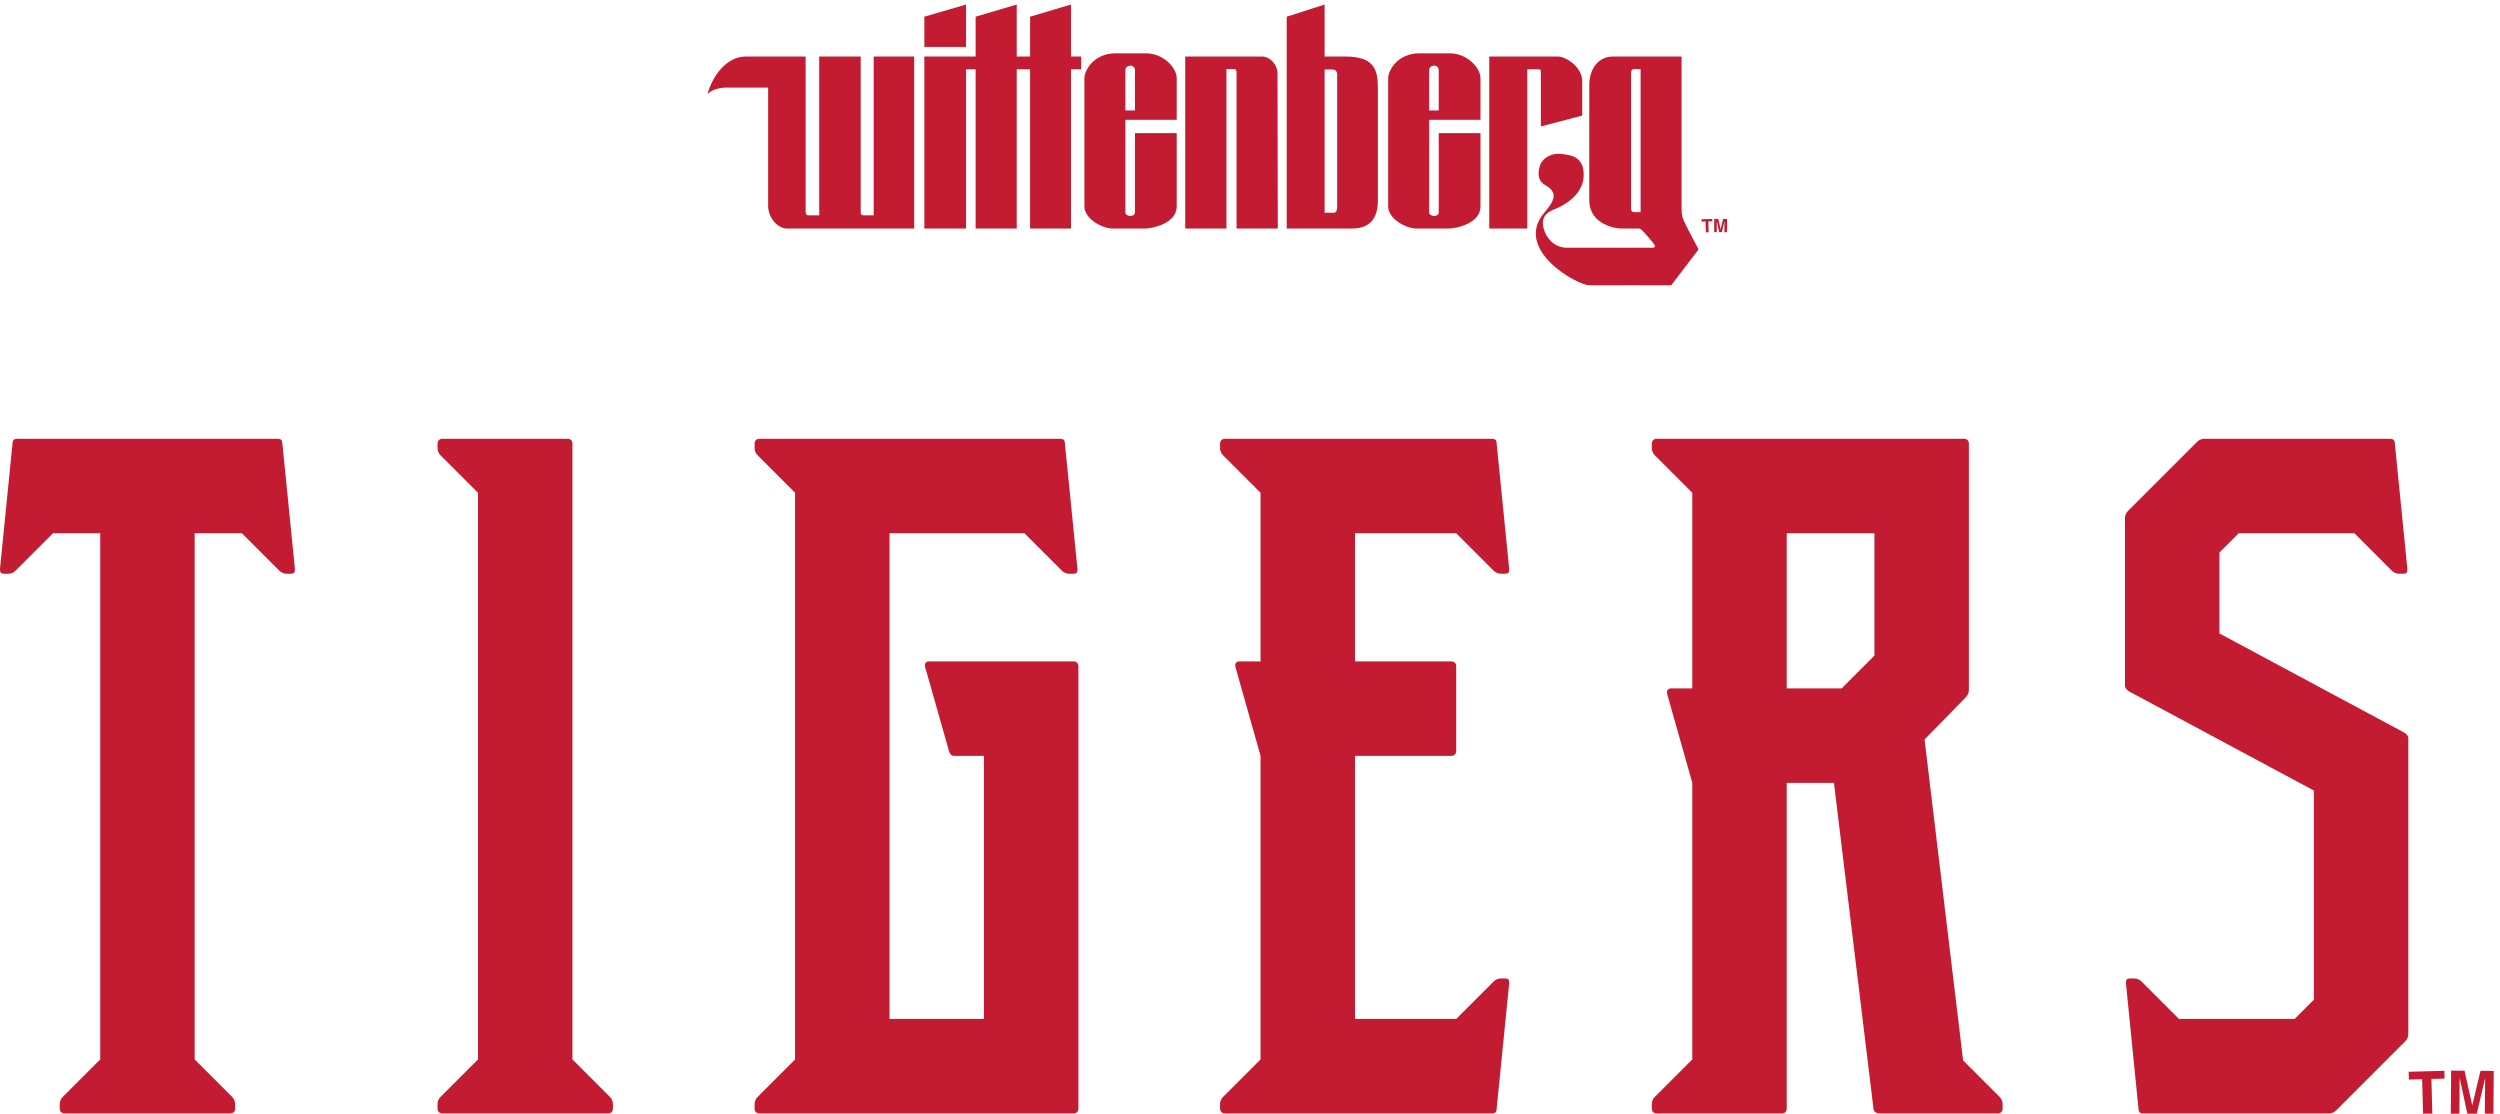 <?xml version="1.0" encoding="UTF-8" standalone="no"?>
<!-- Created with Inkscape (http://www.inkscape.org/) -->

<svg
   version="1.1"
   id="svg1"
   width="478.365"
   height="213.101"
   viewBox="0 0 478.365 213.101"
   sodipodi:docname="Wittenburg Tigers logo, plain wordmark tm.svg"
   inkscape:version="1.3 (1:1.3+202307231459+0e150ed6c4)"
   xmlns:inkscape="http://www.inkscape.org/namespaces/inkscape"
   xmlns:sodipodi="http://sodipodi.sourceforge.net/DTD/sodipodi-0.dtd"
   xmlns="http://www.w3.org/2000/svg"
   xmlns:svg="http://www.w3.org/2000/svg">
  <defs
     id="defs1" />
  <sodipodi:namedview
     id="namedview1"
     pagecolor="#ffffff"
     bordercolor="#000000"
     borderopacity="0.25"
     inkscape:showpageshadow="2"
     inkscape:pageopacity="0.0"
     inkscape:pagecheckerboard="0"
     inkscape:deskcolor="#d1d1d1"
     inkscape:zoom="1.74375"
     inkscape:cx="239.42652"
     inkscape:cy="106.09319"
     inkscape:window-width="2560"
     inkscape:window-height="1376"
     inkscape:window-x="1920"
     inkscape:window-y="27"
     inkscape:window-maximized="1"
     inkscape:current-layer="g1">
    <inkscape:page
       x="0"
       y="0"
       inkscape:label="1"
       id="page1"
       width="478.365"
       height="213.101"
       margin="0"
       bleed="0" />
  </sodipodi:namedview>
  <g
     id="g1"
     inkscape:groupmode="layer"
     inkscape:label="1"
     transform="translate(-0.818,-133.449)">
    <path
       id="path1"
       d="m 3471.5,1063.69 0.31,-11.21 19.04,0.51 1.42,-52.12 13.32,0.36 -1.42,52.13 18.95,0.51 -0.31,11.22 z m 91.47,-48.36 -11.14,49.91 -19.26,0.15 -0.51,-63.36 12.34,-0.09 0.34,42.85 c 0.01,1.23 0.01,2.96 0,5.18 -0.01,2.22 -0.01,3.94 0,5.14 l 11.49,-53.27 12.87,-0.1 12.43,53.08 c -0.01,-1.21 -0.03,-2.92 -0.08,-5.14 -0.05,-2.22 -0.07,-3.95 -0.08,-5.18 l -0.35,-42.86 12.34,-0.1 0.51,63.36 -19.05,0.16 -11.85,-49.73"
       style="fill:#c21b32;fill-opacity:1;fill-rule:nonzero;stroke:none"
       transform="matrix(0.133,0,0,-0.133,0,480)" />
    <path
       id="path2"
       d="m 1079.12,2524.36 c -28.13,0 -48.22,-28.7 -55.11,-53.96 0,0 9.19,9.76 28.7,9.19 h 58.56 c 0,0 0,-150.4 0,-169.91 0,-17.8 13.77,-32.86 27.55,-32.86 18.94,0 182.54,0 182.54,0 v 247.54 h -58.26 v -228.47 c 0,0 -3.74,0 -14.07,0 -3.73,0 -4.59,1.44 -4.59,4.6 0,8.03 0,223.87 0,223.87 h -59.7 v -228.47 c 0,0 -6.89,0 -16.07,0 -2.3,0 -3.45,2.02 -3.45,5.75 0,8.04 0,222.72 0,222.72 0,0 -74.62,0 -86.1,0"
       style="fill:#c31b31;fill-opacity:1;fill-rule:nonzero;stroke:none"
       transform="matrix(0.133,0,0,-0.133,0,480)" />
    <path
       id="path3"
       d="m 1336,2524.36 h 73.76 v 57.26 l 59.13,17.51 v -74.77 h 19.23 v 57.26 l 58.83,17.51 v -74.77 h 14.64 v -18.37 h -14.64 v -229.17 h -58.83 v 229.17 h -19.23 v -229.17 h -59.13 v 229.17 h -13.78 V 2276.82 H 1336 v 247.54"
       style="fill:#c31b31;fill-opacity:1;fill-rule:nonzero;stroke:none"
       transform="matrix(0.133,0,0,-0.133,0,480)" />
    <path
       id="path4"
       d="m 1336,2538.14 h 59.98 v 60.99 L 1336,2581.62 v -43.48"
       style="fill:#c31b31;fill-opacity:1;fill-rule:nonzero;stroke:none"
       transform="matrix(0.133,0,0,-0.133,0,480)" />
    <path
       id="path5"
       d="m 1711.32,2276.82 h 59.32 c 0,0 0,223.81 0,226.88 0,3.06 -0.39,2.68 1.91,2.68 2.29,0 6.89,0 9.19,0 2.29,0 3.44,-1.53 3.44,-5.75 0,-4.21 0,-223.81 0,-223.81 h 59.31 c 0,0 -0.38,209.28 -0.38,222.67 0,13.4 -10.71,24.87 -22.57,24.87 -11.87,0 -110.22,0 -110.22,0 v -247.54"
       style="fill:#c31b31;fill-opacity:1;fill-rule:nonzero;stroke:none"
       transform="matrix(0.133,0,0,-0.133,0,480)" />
    <path
       id="path6"
       d="m 2203.46,2276.82 v 229.17 c 0,0 11.1,0 14.92,0 3.83,0 4.6,0 4.6,-4.97 0,-4.97 0,-77.3 0,-77.3 l 59.49,15.68 c 0,0 0,29.48 0,49.57 0,20.08 -23.14,35.39 -35.39,35.39 -12.24,0 -98.35,0 -98.35,0 v -247.54 h 54.73"
       style="fill:#c31b31;fill-opacity:1;fill-rule:nonzero;stroke:none"
       transform="matrix(0.133,0,0,-0.133,0,480)" />
    <path
       id="path7"
       d="m 2430.4,2284.42 c -3.07,6.89 -4.99,9.17 -4.99,21.42 0,12.26 0,218.52 0,218.52 0,0 -76.91,0 -98.34,0 -21.43,0 -34.45,-17.6 -34.45,-41.32 0,-23.73 0,-129.74 0,-165.32 0,-35.6 38.65,-40.9 45.93,-40.9 7.26,0 19.13,0 22.97,0 3.82,0 3.44,0.33 6.49,-1.97 3.07,-2.3 12.25,-13.78 15.7,-17.61 3.44,-3.82 4.96,-8.03 0.37,-8.03 0,0 -99.1,0 -123.22,0 -24.11,0 -32.14,22.58 -32.14,22.58 -11.1,27.94 13.08,31.8 20.28,35.59 7.27,3.82 35.21,17.6 35.59,46.3 0.39,28.7 -21.81,29.09 -32.91,30.61 -11.1,1.53 -26.41,-4.59 -30.24,-17.59 -3.82,-13 -1.46,-22.26 8.04,-27.56 19.9,-11.09 11.55,-24.01 -1.53,-39.41 -45.16,-53.19 47.84,-104.86 65.06,-104.49 6.88,0.16 117.48,0 117.48,0 l 39.42,51.67 c 0,0 -16.46,30.61 -19.51,37.51 z m -63.92,16.07 c 0,0 -5.73,0 -9.17,0 -3.45,0 -4.6,1.44 -4.6,5.16 0,4.6 0,192.02 0,195.46 0,3.45 1.71,5.17 4.6,5.17 2.86,0 9.17,0 9.17,0 v -205.79"
       style="fill:#c31b31;fill-opacity:1;fill-rule:nonzero;stroke:none"
       transform="matrix(0.133,0,0,-0.133,0,480)" />
    <path
       id="path8"
       d="m 1699.08,2433.28 c 0,0 0,44.59 0,59.9 0,15.3 -19.52,35.78 -44.4,35.78 -24.87,0 -16.45,0 -43.24,0 -32.14,0 -45.16,-25.07 -45.16,-35.78 0,0 0,-166.47 0,-184.46 0,-17.99 25.64,-31.9 40.95,-31.9 15.31,0 34.82,0 45.93,0 11.09,0 45.92,7.41 45.92,31.9 0,24.48 0,105.43 0,105.43 h -60.09 c 0,0 0,-106.77 0,-114.03 0,-7.28 -13.77,-6.53 -13.77,0 0,8.03 0,133.16 0,133.16 z m -73.86,71.19 c 0,8.8 13.77,9.18 13.77,0 0,-3.83 0,-57.79 0,-57.79 h -13.77 c 0,0 0,54.34 0,57.79"
       style="fill:#c31b31;fill-opacity:1;fill-rule:nonzero;stroke:none"
       transform="matrix(0.133,0,0,-0.133,0,480)" />
    <path
       id="path9"
       d="m 2136.11,2433.28 c 0,0 0,44.59 0,59.9 0,15.3 -19.52,35.78 -44.4,35.78 -24.87,0 -16.45,0 -43.24,0 -32.14,0 -45.16,-25.07 -45.16,-35.78 0,0 0,-166.47 0,-184.46 0,-17.99 25.64,-31.9 40.95,-31.9 15.31,0 34.82,0 45.92,0 11.1,0 45.93,7.41 45.93,31.9 0,24.48 0,105.43 0,105.43 h -60.09 c 0,0 0,-106.77 0,-114.03 0,-7.28 -13.77,-6.53 -13.77,0 0,8.03 0,133.16 0,133.16 z m -73.86,71.19 c 0,8.8 13.77,9.18 13.77,0 0,-3.83 0,-57.79 0,-57.79 h -13.77 c 0,0 0,54.34 0,57.79"
       style="fill:#c31b31;fill-opacity:1;fill-rule:nonzero;stroke:none"
       transform="matrix(0.133,0,0,-0.133,0,480)" />
    <path
       id="path10"
       d="m 1941.32,2524.36 c -20.1,0 -29.47,0 -29.47,0 v 74.77 l -54.53,-17.51 v -304.8 c 0,0 85.72,0 92.03,0 13.78,0 39.13,2.25 39.13,40.13 0,15.21 0,144.28 0,162.64 0,26.02 -5.45,44.77 -47.16,44.77 z m -11.39,-216.12 c 0,-3.73 -0.87,-8.61 -4.59,-8.61 -6.6,0 -13.49,0 -13.49,0 v 206.08 c 0,0 7.75,0 11.48,0 3.73,0 6.6,-2.87 6.6,-6.6 0,-3.73 0,-187.15 0,-190.87"
       style="fill:#c31b31;fill-opacity:1;fill-rule:nonzero;stroke:none"
       transform="matrix(0.133,0,0,-0.133,0,480)" />
    <path
       id="path11"
       d="m 2454.09,2290.23 0.1,-3.37 5.72,0.16 0.42,-15.66 4.01,0.11 -0.43,15.66 5.69,0.15 -0.09,3.37 z m 27.49,-14.53 -3.35,15 -5.79,0.05 -0.15,-19.04 3.71,-0.03 0.1,12.88 c 0,0.37 0,0.88 0,1.55 0,0.67 0,1.18 0,1.55 l 3.45,-16.01 3.87,-0.03 3.74,15.95 c -0.01,-0.36 -0.02,-0.88 -0.03,-1.55 -0.01,-0.66 -0.02,-1.18 -0.03,-1.55 l -0.1,-12.88 3.71,-0.03 0.15,19.04 -5.72,0.04 -3.56,-14.94"
       style="fill:#c21b32;fill-opacity:1;fill-rule:nonzero;stroke:none"
       transform="matrix(0.133,0,0,-0.133,0,480)" />
    <path
       id="path12"
       d="M 99.031,1003.8 H 337.516 c 4.16,0 6.933,2.78 6.933,6.94 v 6.93 c 0,2.77 -1.386,6.93 -4.16,9.71 l -54.074,54.07 v 757.05 h 67.937 l 54.075,-54.08 c 2.773,-2.77 6.933,-4.16 9.707,-4.16 h 6.933 c 4.16,0 5.547,1.39 5.547,6.93 l -18.027,180.25 c 0,5.55 -2.774,6.94 -6.934,6.94 H 31.09 c -4.156,0 -6.93,-1.39 -6.93,-6.94 L 6.133,1787.19 c 0,-5.54 1.387,-6.93 5.547,-6.93 h 6.934 c 2.773,0 6.934,1.39 9.703,4.16 l 54.078,54.08 h 67.938 v -757.05 l -54.074,-54.07 c -2.773,-2.78 -4.16,-6.94 -4.16,-9.71 v -6.93 c 0,-4.16 2.773,-6.94 6.934,-6.94 z m 543.508,0 H 881.02 c 4.16,0 6.933,2.78 6.933,6.94 v 6.93 c 0,2.77 -1.387,6.93 -4.16,9.71 l -54.074,54.07 v 885.99 c 0,4.16 -2.774,6.94 -6.934,6.94 H 642.539 c -4.16,0 -6.934,-2.78 -6.934,-6.94 v -6.93 c 0,-2.77 1.387,-6.93 4.161,-9.7 l 54.074,-54.08 v -815.28 l -54.074,-54.07 c -2.774,-2.78 -4.161,-6.94 -4.161,-9.71 v -6.93 c 0,-4.16 2.774,-6.94 6.934,-6.94 z m 456.161,0 h 452.01 c 4.16,0 6.94,2.78 6.94,6.94 v 636.41 c 0,4.16 -2.78,6.94 -6.94,6.94 h -207.98 c -4.16,0 -6.93,-2.78 -5.54,-8.32 l 34.66,-122.02 c 1.39,-2.77 2.77,-5.54 6.93,-5.54 h 42.99 V 1139.68 H 1285.89 V 1838.5 H 1480 l 54.07,-54.08 c 2.78,-2.77 6.94,-4.16 9.71,-4.16 h 6.93 c 4.16,0 5.55,1.39 5.55,6.93 l -18.03,180.25 c 0,5.55 -2.77,6.94 -6.93,6.94 h -432.6 c -4.16,0 -6.93,-2.78 -6.93,-6.94 v -6.93 c 0,-2.77 1.39,-6.93 4.16,-9.7 l 54.08,-54.08 v -815.28 l -54.08,-54.07 c -2.77,-2.78 -4.16,-6.94 -4.16,-9.71 v -6.93 c 0,-4.16 2.77,-6.94 6.93,-6.94 z m 669.68,0 h 384.07 c 4.16,0 6.94,1.39 6.94,6.94 l 18.02,180.25 c 0,5.54 -1.39,6.93 -5.55,6.93 h -6.93 c -2.77,0 -6.93,-1.39 -9.7,-4.16 l -54.08,-54.08 h -145.58 v 378.53 h 138.65 c 4.16,0 6.93,2.77 6.93,6.93 v 122.01 c 0,4.16 -2.77,6.94 -6.93,6.94 h -138.65 v 184.41 h 145.58 l 54.08,-54.08 c 2.77,-2.77 6.93,-4.16 9.7,-4.16 h 6.93 c 4.16,0 5.55,1.39 5.55,6.93 l -18.02,180.25 c 0,5.55 -2.78,6.94 -6.94,6.94 h -384.07 c -4.16,0 -6.93,-2.78 -6.93,-6.94 v -6.93 c 0,-2.77 1.39,-6.93 4.16,-9.7 l 54.08,-54.08 v -242.64 h -30.51 c -4.16,0 -6.93,-2.78 -5.54,-8.32 l 36.05,-127.56 v -436.76 l -54.08,-54.07 c -2.77,-2.78 -4.16,-6.94 -4.16,-9.71 v -6.93 c 0,-4.16 2.77,-6.94 6.93,-6.94 z m 941.44,0 h 170.54 c 4.16,0 6.94,2.78 6.94,6.94 v 6.93 c 0,2.77 -1.39,6.93 -4.16,9.71 l -52.69,52.68 -55.46,461.72 59.62,61.01 c 2.77,2.77 4.16,6.93 4.16,9.7 v 354.95 c 0,4.16 -2.78,6.94 -6.94,6.94 h -442.3 c -4.16,0 -6.93,-2.78 -6.93,-6.94 v -6.93 c 0,-2.77 1.38,-6.93 4.16,-9.7 l 54.07,-54.08 v -281.47 h -30.5 c -4.16,0 -6.93,-2.77 -5.55,-8.31 l 36.05,-127.57 v -397.93 l -54.07,-54.07 c -2.78,-2.78 -4.16,-6.94 -4.16,-9.71 v -6.93 c 0,-4.16 2.77,-6.94 6.93,-6.94 h 180.25 c 4.16,0 6.93,2.78 6.93,6.94 v 468.64 h 67.94 l 56.85,-468.64 c 0,-4.16 4.16,-6.94 8.32,-6.94 z m -133.11,611.46 v 223.24 h 126.18 v -176.09 l -47.15,-47.15 z m 513,-611.46 h 267.6 c 2.77,0 6.93,1.39 9.7,4.16 l 99.84,99.83 c 2.77,2.78 4.15,6.94 4.15,9.71 v 425.67 c 0,2.77 -1.38,5.54 -5.54,8.31 l -266.22,142.82 v 116.47 l 27.74,27.73 h 166.38 l 54.07,-54.08 c 2.78,-2.77 6.94,-4.16 9.71,-4.16 h 6.93 c 4.16,0 5.55,1.39 5.55,6.93 l -18.03,180.25 c 0,5.55 -2.77,6.94 -6.93,6.94 h -267.6 c -2.77,0 -6.93,-1.39 -9.71,-4.16 l -99.83,-99.83 c -2.77,-2.78 -4.16,-6.94 -4.16,-9.71 v -241.26 c 0,-2.77 1.39,-5.54 5.55,-8.31 l 266.21,-142.82 v -300.88 l -27.73,-27.73 h -166.38 l -54.07,54.08 c -2.78,2.77 -6.94,4.16 -9.71,4.16 h -6.93 c -4.16,0 -5.55,-1.39 -5.55,-6.93 l 18.03,-180.25 c 0,-5.55 2.77,-6.94 6.93,-6.94"
       style="fill:#c21b32;fill-opacity:1;fill-rule:nonzero;stroke:none"
       transform="matrix(0.133,0,0,-0.133,0,480)" />
  </g>
</svg>
